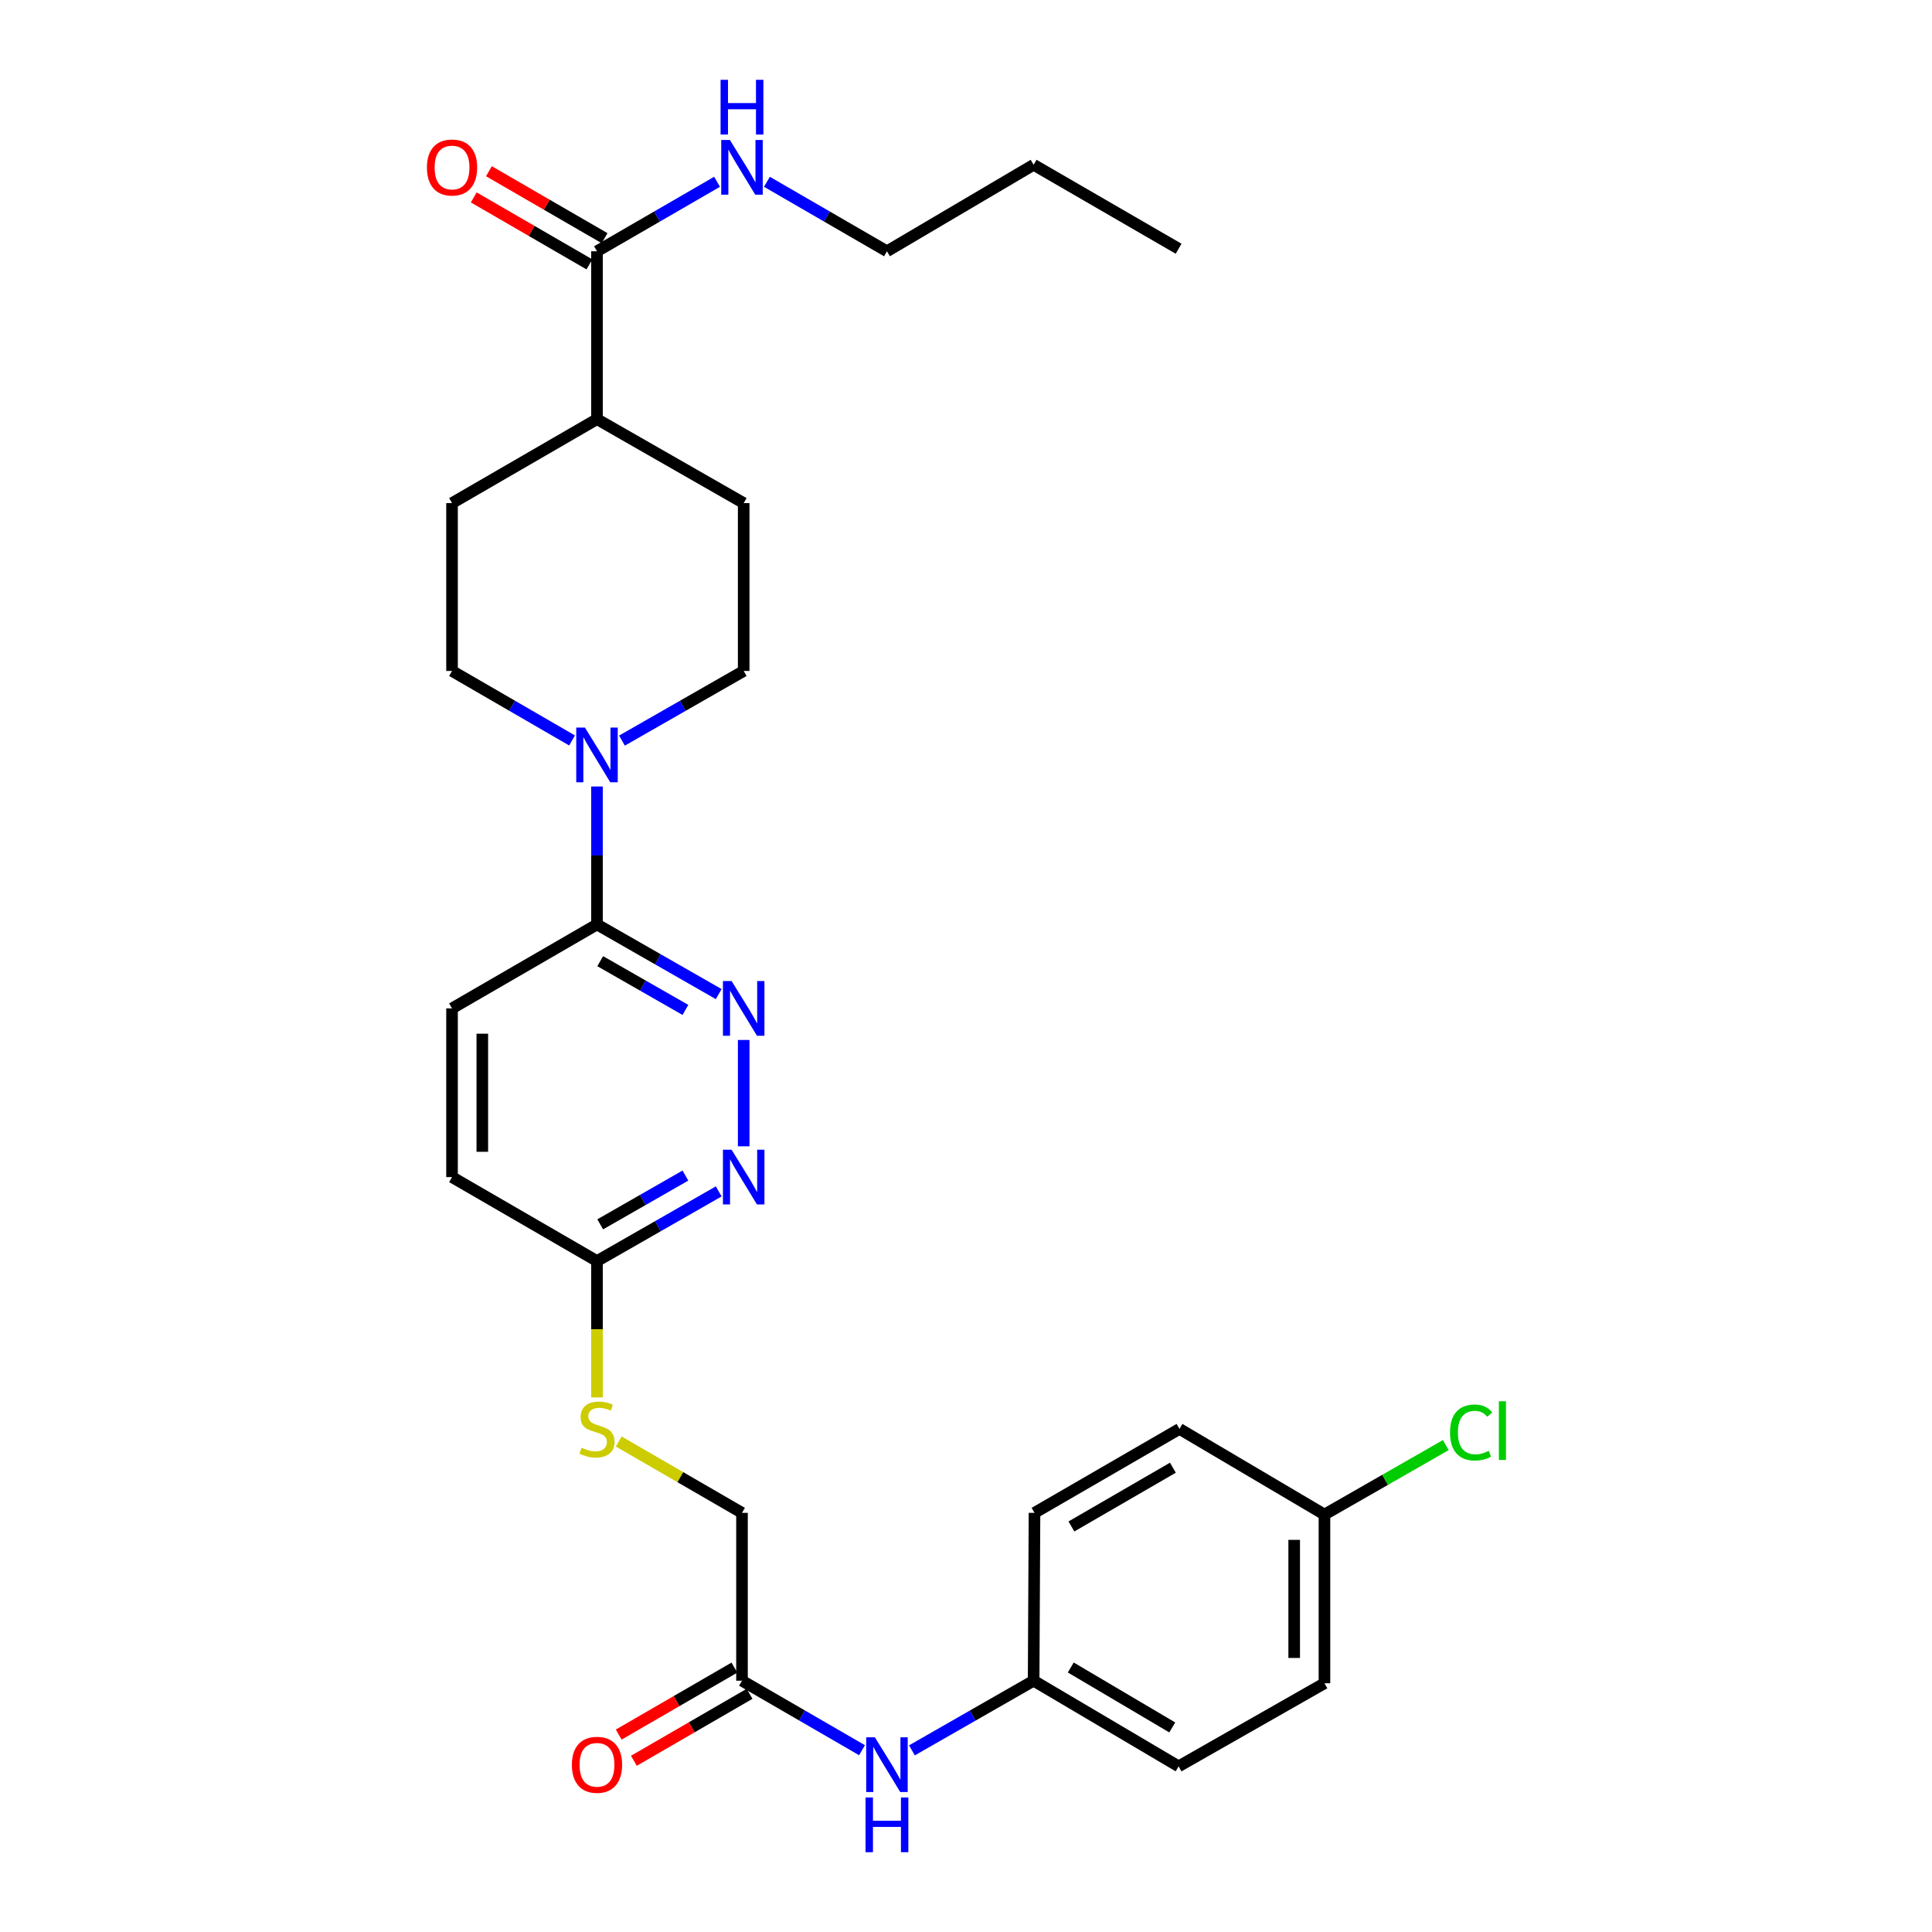 <?xml version='1.0' encoding='iso-8859-1'?>
<svg version='1.1' baseProfile='full'
              xmlns='http://www.w3.org/2000/svg'
                      xmlns:rdkit='http://www.rdkit.org/xml'
                      xmlns:xlink='http://www.w3.org/1999/xlink'
                  xml:space='preserve'
width='1000px' height='1000px' viewBox='0 0 1000 1000'>
<!-- END OF HEADER -->
<rect style='opacity:1.0;fill:#FFFFFF;stroke:none' width='1000' height='1000' x='0' y='0'> </rect>
<path class='bond-1' d='M 309.004,407.088 L 309.004,442.791' style='fill:none;fill-rule:evenodd;stroke:#0000FF;stroke-width:6px;stroke-linecap:butt;stroke-linejoin:miter;stroke-opacity:1' />
<path class='bond-1' d='M 309.004,442.791 L 309.004,478.493' style='fill:none;fill-rule:evenodd;stroke:#000000;stroke-width:6px;stroke-linecap:butt;stroke-linejoin:miter;stroke-opacity:1' />
<path class='bond-8' d='M 296.096,383.26 L 265.034,365.273' style='fill:none;fill-rule:evenodd;stroke:#0000FF;stroke-width:6px;stroke-linecap:butt;stroke-linejoin:miter;stroke-opacity:1' />
<path class='bond-8' d='M 265.034,365.273 L 233.972,347.286' style='fill:none;fill-rule:evenodd;stroke:#000000;stroke-width:6px;stroke-linecap:butt;stroke-linejoin:miter;stroke-opacity:1' />
<path class='bond-9' d='M 321.931,383.337 L 353.432,365.311' style='fill:none;fill-rule:evenodd;stroke:#0000FF;stroke-width:6px;stroke-linecap:butt;stroke-linejoin:miter;stroke-opacity:1' />
<path class='bond-9' d='M 353.432,365.311 L 384.932,347.286' style='fill:none;fill-rule:evenodd;stroke:#000000;stroke-width:6px;stroke-linecap:butt;stroke-linejoin:miter;stroke-opacity:1' />
<path class='bond-0' d='M 372.005,514.545 L 340.505,496.519' style='fill:none;fill-rule:evenodd;stroke:#0000FF;stroke-width:6px;stroke-linecap:butt;stroke-linejoin:miter;stroke-opacity:1' />
<path class='bond-0' d='M 340.505,496.519 L 309.004,478.493' style='fill:none;fill-rule:evenodd;stroke:#000000;stroke-width:6px;stroke-linecap:butt;stroke-linejoin:miter;stroke-opacity:1' />
<path class='bond-0' d='M 354.772,522.737 L 332.722,510.119' style='fill:none;fill-rule:evenodd;stroke:#0000FF;stroke-width:6px;stroke-linecap:butt;stroke-linejoin:miter;stroke-opacity:1' />
<path class='bond-0' d='M 332.722,510.119 L 310.671,497.501' style='fill:none;fill-rule:evenodd;stroke:#000000;stroke-width:6px;stroke-linecap:butt;stroke-linejoin:miter;stroke-opacity:1' />
<path class='bond-2' d='M 384.932,538.285 L 384.932,593.331' style='fill:none;fill-rule:evenodd;stroke:#0000FF;stroke-width:6px;stroke-linecap:butt;stroke-linejoin:miter;stroke-opacity:1' />
<path class='bond-12' d='M 309.004,478.493 L 233.972,521.942' style='fill:none;fill-rule:evenodd;stroke:#000000;stroke-width:6px;stroke-linecap:butt;stroke-linejoin:miter;stroke-opacity:1' />
<path class='bond-30' d='M 372.005,616.665 L 340.504,634.694' style='fill:none;fill-rule:evenodd;stroke:#0000FF;stroke-width:6px;stroke-linecap:butt;stroke-linejoin:miter;stroke-opacity:1' />
<path class='bond-30' d='M 340.504,634.694 L 309.004,652.723' style='fill:none;fill-rule:evenodd;stroke:#000000;stroke-width:6px;stroke-linecap:butt;stroke-linejoin:miter;stroke-opacity:1' />
<path class='bond-30' d='M 354.771,608.474 L 332.721,621.094' style='fill:none;fill-rule:evenodd;stroke:#0000FF;stroke-width:6px;stroke-linecap:butt;stroke-linejoin:miter;stroke-opacity:1' />
<path class='bond-30' d='M 332.721,621.094 L 310.67,633.715' style='fill:none;fill-rule:evenodd;stroke:#000000;stroke-width:6px;stroke-linecap:butt;stroke-linejoin:miter;stroke-opacity:1' />
<path class='bond-3' d='M 309.004,130.06 L 309.004,216.957' style='fill:none;fill-rule:evenodd;stroke:#000000;stroke-width:6px;stroke-linecap:butt;stroke-linejoin:miter;stroke-opacity:1' />
<path class='bond-11' d='M 312.929,123.28 L 282.997,105.95' style='fill:none;fill-rule:evenodd;stroke:#000000;stroke-width:6px;stroke-linecap:butt;stroke-linejoin:miter;stroke-opacity:1' />
<path class='bond-11' d='M 282.997,105.95 L 253.065,88.621' style='fill:none;fill-rule:evenodd;stroke:#FF0000;stroke-width:6px;stroke-linecap:butt;stroke-linejoin:miter;stroke-opacity:1' />
<path class='bond-11' d='M 305.078,136.841 L 275.146,119.511' style='fill:none;fill-rule:evenodd;stroke:#000000;stroke-width:6px;stroke-linecap:butt;stroke-linejoin:miter;stroke-opacity:1' />
<path class='bond-11' d='M 275.146,119.511 L 245.214,102.182' style='fill:none;fill-rule:evenodd;stroke:#FF0000;stroke-width:6px;stroke-linecap:butt;stroke-linejoin:miter;stroke-opacity:1' />
<path class='bond-16' d='M 309.004,130.06 L 340.074,112.076' style='fill:none;fill-rule:evenodd;stroke:#000000;stroke-width:6px;stroke-linecap:butt;stroke-linejoin:miter;stroke-opacity:1' />
<path class='bond-16' d='M 340.074,112.076 L 371.145,94.091' style='fill:none;fill-rule:evenodd;stroke:#0000FF;stroke-width:6px;stroke-linecap:butt;stroke-linejoin:miter;stroke-opacity:1' />
<path class='bond-4' d='M 384.053,869.931 L 384.053,783.051' style='fill:none;fill-rule:evenodd;stroke:#000000;stroke-width:6px;stroke-linecap:butt;stroke-linejoin:miter;stroke-opacity:1' />
<path class='bond-6' d='M 384.053,869.931 L 415.115,887.918' style='fill:none;fill-rule:evenodd;stroke:#000000;stroke-width:6px;stroke-linecap:butt;stroke-linejoin:miter;stroke-opacity:1' />
<path class='bond-6' d='M 415.115,887.918 L 446.177,905.905' style='fill:none;fill-rule:evenodd;stroke:#0000FF;stroke-width:6px;stroke-linecap:butt;stroke-linejoin:miter;stroke-opacity:1' />
<path class='bond-13' d='M 380.128,863.151 L 350.187,880.484' style='fill:none;fill-rule:evenodd;stroke:#000000;stroke-width:6px;stroke-linecap:butt;stroke-linejoin:miter;stroke-opacity:1' />
<path class='bond-13' d='M 350.187,880.484 L 320.246,897.818' style='fill:none;fill-rule:evenodd;stroke:#FF0000;stroke-width:6px;stroke-linecap:butt;stroke-linejoin:miter;stroke-opacity:1' />
<path class='bond-13' d='M 387.978,876.712 L 358.038,894.045' style='fill:none;fill-rule:evenodd;stroke:#000000;stroke-width:6px;stroke-linecap:butt;stroke-linejoin:miter;stroke-opacity:1' />
<path class='bond-13' d='M 358.038,894.045 L 328.097,911.379' style='fill:none;fill-rule:evenodd;stroke:#FF0000;stroke-width:6px;stroke-linecap:butt;stroke-linejoin:miter;stroke-opacity:1' />
<path class='bond-5' d='M 309.004,652.723 L 233.972,609.266' style='fill:none;fill-rule:evenodd;stroke:#000000;stroke-width:6px;stroke-linecap:butt;stroke-linejoin:miter;stroke-opacity:1' />
<path class='bond-10' d='M 309.004,652.723 L 309.004,688.017' style='fill:none;fill-rule:evenodd;stroke:#000000;stroke-width:6px;stroke-linecap:butt;stroke-linejoin:miter;stroke-opacity:1' />
<path class='bond-10' d='M 309.004,688.017 L 309.004,723.311' style='fill:none;fill-rule:evenodd;stroke:#CCCC00;stroke-width:6px;stroke-linecap:butt;stroke-linejoin:miter;stroke-opacity:1' />
<path class='bond-18' d='M 472.012,905.982 L 503.508,887.957' style='fill:none;fill-rule:evenodd;stroke:#0000FF;stroke-width:6px;stroke-linecap:butt;stroke-linejoin:miter;stroke-opacity:1' />
<path class='bond-18' d='M 503.508,887.957 L 535.004,869.931' style='fill:none;fill-rule:evenodd;stroke:#000000;stroke-width:6px;stroke-linecap:butt;stroke-linejoin:miter;stroke-opacity:1' />
<path class='bond-7' d='M 309.004,216.957 L 384.932,260.406' style='fill:none;fill-rule:evenodd;stroke:#000000;stroke-width:6px;stroke-linecap:butt;stroke-linejoin:miter;stroke-opacity:1' />
<path class='bond-29' d='M 309.004,216.957 L 233.972,260.406' style='fill:none;fill-rule:evenodd;stroke:#000000;stroke-width:6px;stroke-linecap:butt;stroke-linejoin:miter;stroke-opacity:1' />
<path class='bond-15' d='M 233.972,347.286 L 233.972,260.406' style='fill:none;fill-rule:evenodd;stroke:#000000;stroke-width:6px;stroke-linecap:butt;stroke-linejoin:miter;stroke-opacity:1' />
<path class='bond-14' d='M 384.932,347.286 L 384.932,260.406' style='fill:none;fill-rule:evenodd;stroke:#000000;stroke-width:6px;stroke-linecap:butt;stroke-linejoin:miter;stroke-opacity:1' />
<path class='bond-17' d='M 320.252,746.115 L 352.152,764.583' style='fill:none;fill-rule:evenodd;stroke:#CCCC00;stroke-width:6px;stroke-linecap:butt;stroke-linejoin:miter;stroke-opacity:1' />
<path class='bond-17' d='M 352.152,764.583 L 384.053,783.051' style='fill:none;fill-rule:evenodd;stroke:#000000;stroke-width:6px;stroke-linecap:butt;stroke-linejoin:miter;stroke-opacity:1' />
<path class='bond-19' d='M 233.972,521.942 L 233.972,609.266' style='fill:none;fill-rule:evenodd;stroke:#000000;stroke-width:6px;stroke-linecap:butt;stroke-linejoin:miter;stroke-opacity:1' />
<path class='bond-19' d='M 249.642,535.041 L 249.642,596.167' style='fill:none;fill-rule:evenodd;stroke:#000000;stroke-width:6px;stroke-linecap:butt;stroke-linejoin:miter;stroke-opacity:1' />
<path class='bond-26' d='M 396.96,94.093 L 428.023,112.077' style='fill:none;fill-rule:evenodd;stroke:#0000FF;stroke-width:6px;stroke-linecap:butt;stroke-linejoin:miter;stroke-opacity:1' />
<path class='bond-26' d='M 428.023,112.077 L 459.085,130.06' style='fill:none;fill-rule:evenodd;stroke:#000000;stroke-width:6px;stroke-linecap:butt;stroke-linejoin:miter;stroke-opacity:1' />
<path class='bond-22' d='M 535.004,869.931 L 535.457,783.051' style='fill:none;fill-rule:evenodd;stroke:#000000;stroke-width:6px;stroke-linecap:butt;stroke-linejoin:miter;stroke-opacity:1' />
<path class='bond-23' d='M 535.004,869.931 L 610.045,914.259' style='fill:none;fill-rule:evenodd;stroke:#000000;stroke-width:6px;stroke-linecap:butt;stroke-linejoin:miter;stroke-opacity:1' />
<path class='bond-23' d='M 554.23,863.089 L 606.759,894.118' style='fill:none;fill-rule:evenodd;stroke:#000000;stroke-width:6px;stroke-linecap:butt;stroke-linejoin:miter;stroke-opacity:1' />
<path class='bond-20' d='M 685.538,783.931 L 685.538,871.254' style='fill:none;fill-rule:evenodd;stroke:#000000;stroke-width:6px;stroke-linecap:butt;stroke-linejoin:miter;stroke-opacity:1' />
<path class='bond-20' d='M 669.868,797.029 L 669.868,858.156' style='fill:none;fill-rule:evenodd;stroke:#000000;stroke-width:6px;stroke-linecap:butt;stroke-linejoin:miter;stroke-opacity:1' />
<path class='bond-21' d='M 685.538,783.931 L 716.94,765.954' style='fill:none;fill-rule:evenodd;stroke:#000000;stroke-width:6px;stroke-linecap:butt;stroke-linejoin:miter;stroke-opacity:1' />
<path class='bond-21' d='M 716.94,765.954 L 748.342,747.977' style='fill:none;fill-rule:evenodd;stroke:#00CC00;stroke-width:6px;stroke-linecap:butt;stroke-linejoin:miter;stroke-opacity:1' />
<path class='bond-31' d='M 685.538,783.931 L 610.489,739.603' style='fill:none;fill-rule:evenodd;stroke:#000000;stroke-width:6px;stroke-linecap:butt;stroke-linejoin:miter;stroke-opacity:1' />
<path class='bond-24' d='M 535.457,783.051 L 610.489,739.603' style='fill:none;fill-rule:evenodd;stroke:#000000;stroke-width:6px;stroke-linecap:butt;stroke-linejoin:miter;stroke-opacity:1' />
<path class='bond-24' d='M 554.564,790.094 L 607.087,759.68' style='fill:none;fill-rule:evenodd;stroke:#000000;stroke-width:6px;stroke-linecap:butt;stroke-linejoin:miter;stroke-opacity:1' />
<path class='bond-25' d='M 610.045,914.259 L 685.538,871.254' style='fill:none;fill-rule:evenodd;stroke:#000000;stroke-width:6px;stroke-linecap:butt;stroke-linejoin:miter;stroke-opacity:1' />
<path class='bond-27' d='M 459.085,130.06 L 535.004,85.297' style='fill:none;fill-rule:evenodd;stroke:#000000;stroke-width:6px;stroke-linecap:butt;stroke-linejoin:miter;stroke-opacity:1' />
<path class='bond-28' d='M 535.004,85.297 L 610.045,128.746' style='fill:none;fill-rule:evenodd;stroke:#000000;stroke-width:6px;stroke-linecap:butt;stroke-linejoin:miter;stroke-opacity:1' />
<path  class='atom-0' d='M 302.744 376.574
L 312.024 391.574
Q 312.944 393.054, 314.424 395.734
Q 315.904 398.414, 315.984 398.574
L 315.984 376.574
L 319.744 376.574
L 319.744 404.894
L 315.864 404.894
L 305.904 388.494
Q 304.744 386.574, 303.504 384.374
Q 302.304 382.174, 301.944 381.494
L 301.944 404.894
L 298.264 404.894
L 298.264 376.574
L 302.744 376.574
' fill='#0000FF'/>
<path  class='atom-1' d='M 378.672 507.782
L 387.952 522.782
Q 388.872 524.262, 390.352 526.942
Q 391.832 529.622, 391.912 529.782
L 391.912 507.782
L 395.672 507.782
L 395.672 536.102
L 391.792 536.102
L 381.832 519.702
Q 380.672 517.782, 379.432 515.582
Q 378.232 513.382, 377.872 512.702
L 377.872 536.102
L 374.192 536.102
L 374.192 507.782
L 378.672 507.782
' fill='#0000FF'/>
<path  class='atom-3' d='M 378.672 595.106
L 387.952 610.106
Q 388.872 611.586, 390.352 614.266
Q 391.832 616.946, 391.912 617.106
L 391.912 595.106
L 395.672 595.106
L 395.672 623.426
L 391.792 623.426
L 381.832 607.026
Q 380.672 605.106, 379.432 602.906
Q 378.232 600.706, 377.872 600.026
L 377.872 623.426
L 374.192 623.426
L 374.192 595.106
L 378.672 595.106
' fill='#0000FF'/>
<path  class='atom-7' d='M 452.825 899.22
L 462.105 914.22
Q 463.025 915.7, 464.505 918.38
Q 465.985 921.06, 466.065 921.22
L 466.065 899.22
L 469.825 899.22
L 469.825 927.54
L 465.945 927.54
L 455.985 911.14
Q 454.825 909.22, 453.585 907.02
Q 452.385 904.82, 452.025 904.14
L 452.025 927.54
L 448.345 927.54
L 448.345 899.22
L 452.825 899.22
' fill='#0000FF'/>
<path  class='atom-7' d='M 448.005 930.372
L 451.845 930.372
L 451.845 942.412
L 466.325 942.412
L 466.325 930.372
L 470.165 930.372
L 470.165 958.692
L 466.325 958.692
L 466.325 945.612
L 451.845 945.612
L 451.845 958.692
L 448.005 958.692
L 448.005 930.372
' fill='#0000FF'/>
<path  class='atom-11' d='M 301.004 749.323
Q 301.324 749.443, 302.644 750.003
Q 303.964 750.563, 305.404 750.923
Q 306.884 751.243, 308.324 751.243
Q 311.004 751.243, 312.564 749.963
Q 314.124 748.643, 314.124 746.363
Q 314.124 744.803, 313.324 743.843
Q 312.564 742.883, 311.364 742.363
Q 310.164 741.843, 308.164 741.243
Q 305.644 740.483, 304.124 739.763
Q 302.644 739.043, 301.564 737.523
Q 300.524 736.003, 300.524 733.443
Q 300.524 729.883, 302.924 727.683
Q 305.364 725.483, 310.164 725.483
Q 313.444 725.483, 317.164 727.043
L 316.244 730.123
Q 312.844 728.723, 310.284 728.723
Q 307.524 728.723, 306.004 729.883
Q 304.484 731.003, 304.524 732.963
Q 304.524 734.483, 305.284 735.403
Q 306.084 736.323, 307.204 736.843
Q 308.364 737.363, 310.284 737.963
Q 312.844 738.763, 314.364 739.563
Q 315.884 740.363, 316.964 742.003
Q 318.084 743.603, 318.084 746.363
Q 318.084 750.283, 315.444 752.403
Q 312.844 754.483, 308.484 754.483
Q 305.964 754.483, 304.044 753.923
Q 302.164 753.403, 299.924 752.483
L 301.004 749.323
' fill='#CCCC00'/>
<path  class='atom-12' d='M 220.972 86.7
Q 220.972 79.9, 224.332 76.1
Q 227.692 72.3, 233.972 72.3
Q 240.252 72.3, 243.612 76.1
Q 246.972 79.9, 246.972 86.7
Q 246.972 93.58, 243.572 97.5
Q 240.172 101.38, 233.972 101.38
Q 227.732 101.38, 224.332 97.5
Q 220.972 93.62, 220.972 86.7
M 233.972 98.18
Q 238.292 98.18, 240.612 95.3
Q 242.972 92.38, 242.972 86.7
Q 242.972 81.14, 240.612 78.34
Q 238.292 75.5, 233.972 75.5
Q 229.652 75.5, 227.292 78.3
Q 224.972 81.1, 224.972 86.7
Q 224.972 92.42, 227.292 95.3
Q 229.652 98.18, 233.972 98.18
' fill='#FF0000'/>
<path  class='atom-14' d='M 296.004 913.46
Q 296.004 906.66, 299.364 902.86
Q 302.724 899.06, 309.004 899.06
Q 315.284 899.06, 318.644 902.86
Q 322.004 906.66, 322.004 913.46
Q 322.004 920.34, 318.604 924.26
Q 315.204 928.14, 309.004 928.14
Q 302.764 928.14, 299.364 924.26
Q 296.004 920.38, 296.004 913.46
M 309.004 924.94
Q 313.324 924.94, 315.644 922.06
Q 318.004 919.14, 318.004 913.46
Q 318.004 907.9, 315.644 905.1
Q 313.324 902.26, 309.004 902.26
Q 304.684 902.26, 302.324 905.06
Q 300.004 907.86, 300.004 913.46
Q 300.004 919.18, 302.324 922.06
Q 304.684 924.94, 309.004 924.94
' fill='#FF0000'/>
<path  class='atom-17' d='M 377.793 72.46
L 387.073 87.46
Q 387.993 88.94, 389.473 91.62
Q 390.953 94.3, 391.033 94.46
L 391.033 72.46
L 394.793 72.46
L 394.793 100.78
L 390.913 100.78
L 380.953 84.38
Q 379.793 82.46, 378.553 80.26
Q 377.353 78.06, 376.993 77.38
L 376.993 100.78
L 373.313 100.78
L 373.313 72.46
L 377.793 72.46
' fill='#0000FF'/>
<path  class='atom-17' d='M 372.973 41.308
L 376.813 41.308
L 376.813 53.348
L 391.293 53.348
L 391.293 41.308
L 395.133 41.308
L 395.133 69.628
L 391.293 69.628
L 391.293 56.548
L 376.813 56.548
L 376.813 69.628
L 372.973 69.628
L 372.973 41.308
' fill='#0000FF'/>
<path  class='atom-22' d='M 750.529 741.453
Q 750.529 734.413, 753.809 730.733
Q 757.129 727.013, 763.409 727.013
Q 769.249 727.013, 772.369 731.133
L 769.729 733.293
Q 767.449 730.293, 763.409 730.293
Q 759.129 730.293, 756.849 733.173
Q 754.609 736.013, 754.609 741.453
Q 754.609 747.053, 756.929 749.933
Q 759.289 752.813, 763.849 752.813
Q 766.969 752.813, 770.609 750.933
L 771.729 753.933
Q 770.249 754.893, 768.009 755.453
Q 765.769 756.013, 763.289 756.013
Q 757.129 756.013, 753.809 752.253
Q 750.529 748.493, 750.529 741.453
' fill='#00CC00'/>
<path  class='atom-22' d='M 775.809 725.293
L 779.489 725.293
L 779.489 755.653
L 775.809 755.653
L 775.809 725.293
' fill='#00CC00'/>
</svg>
